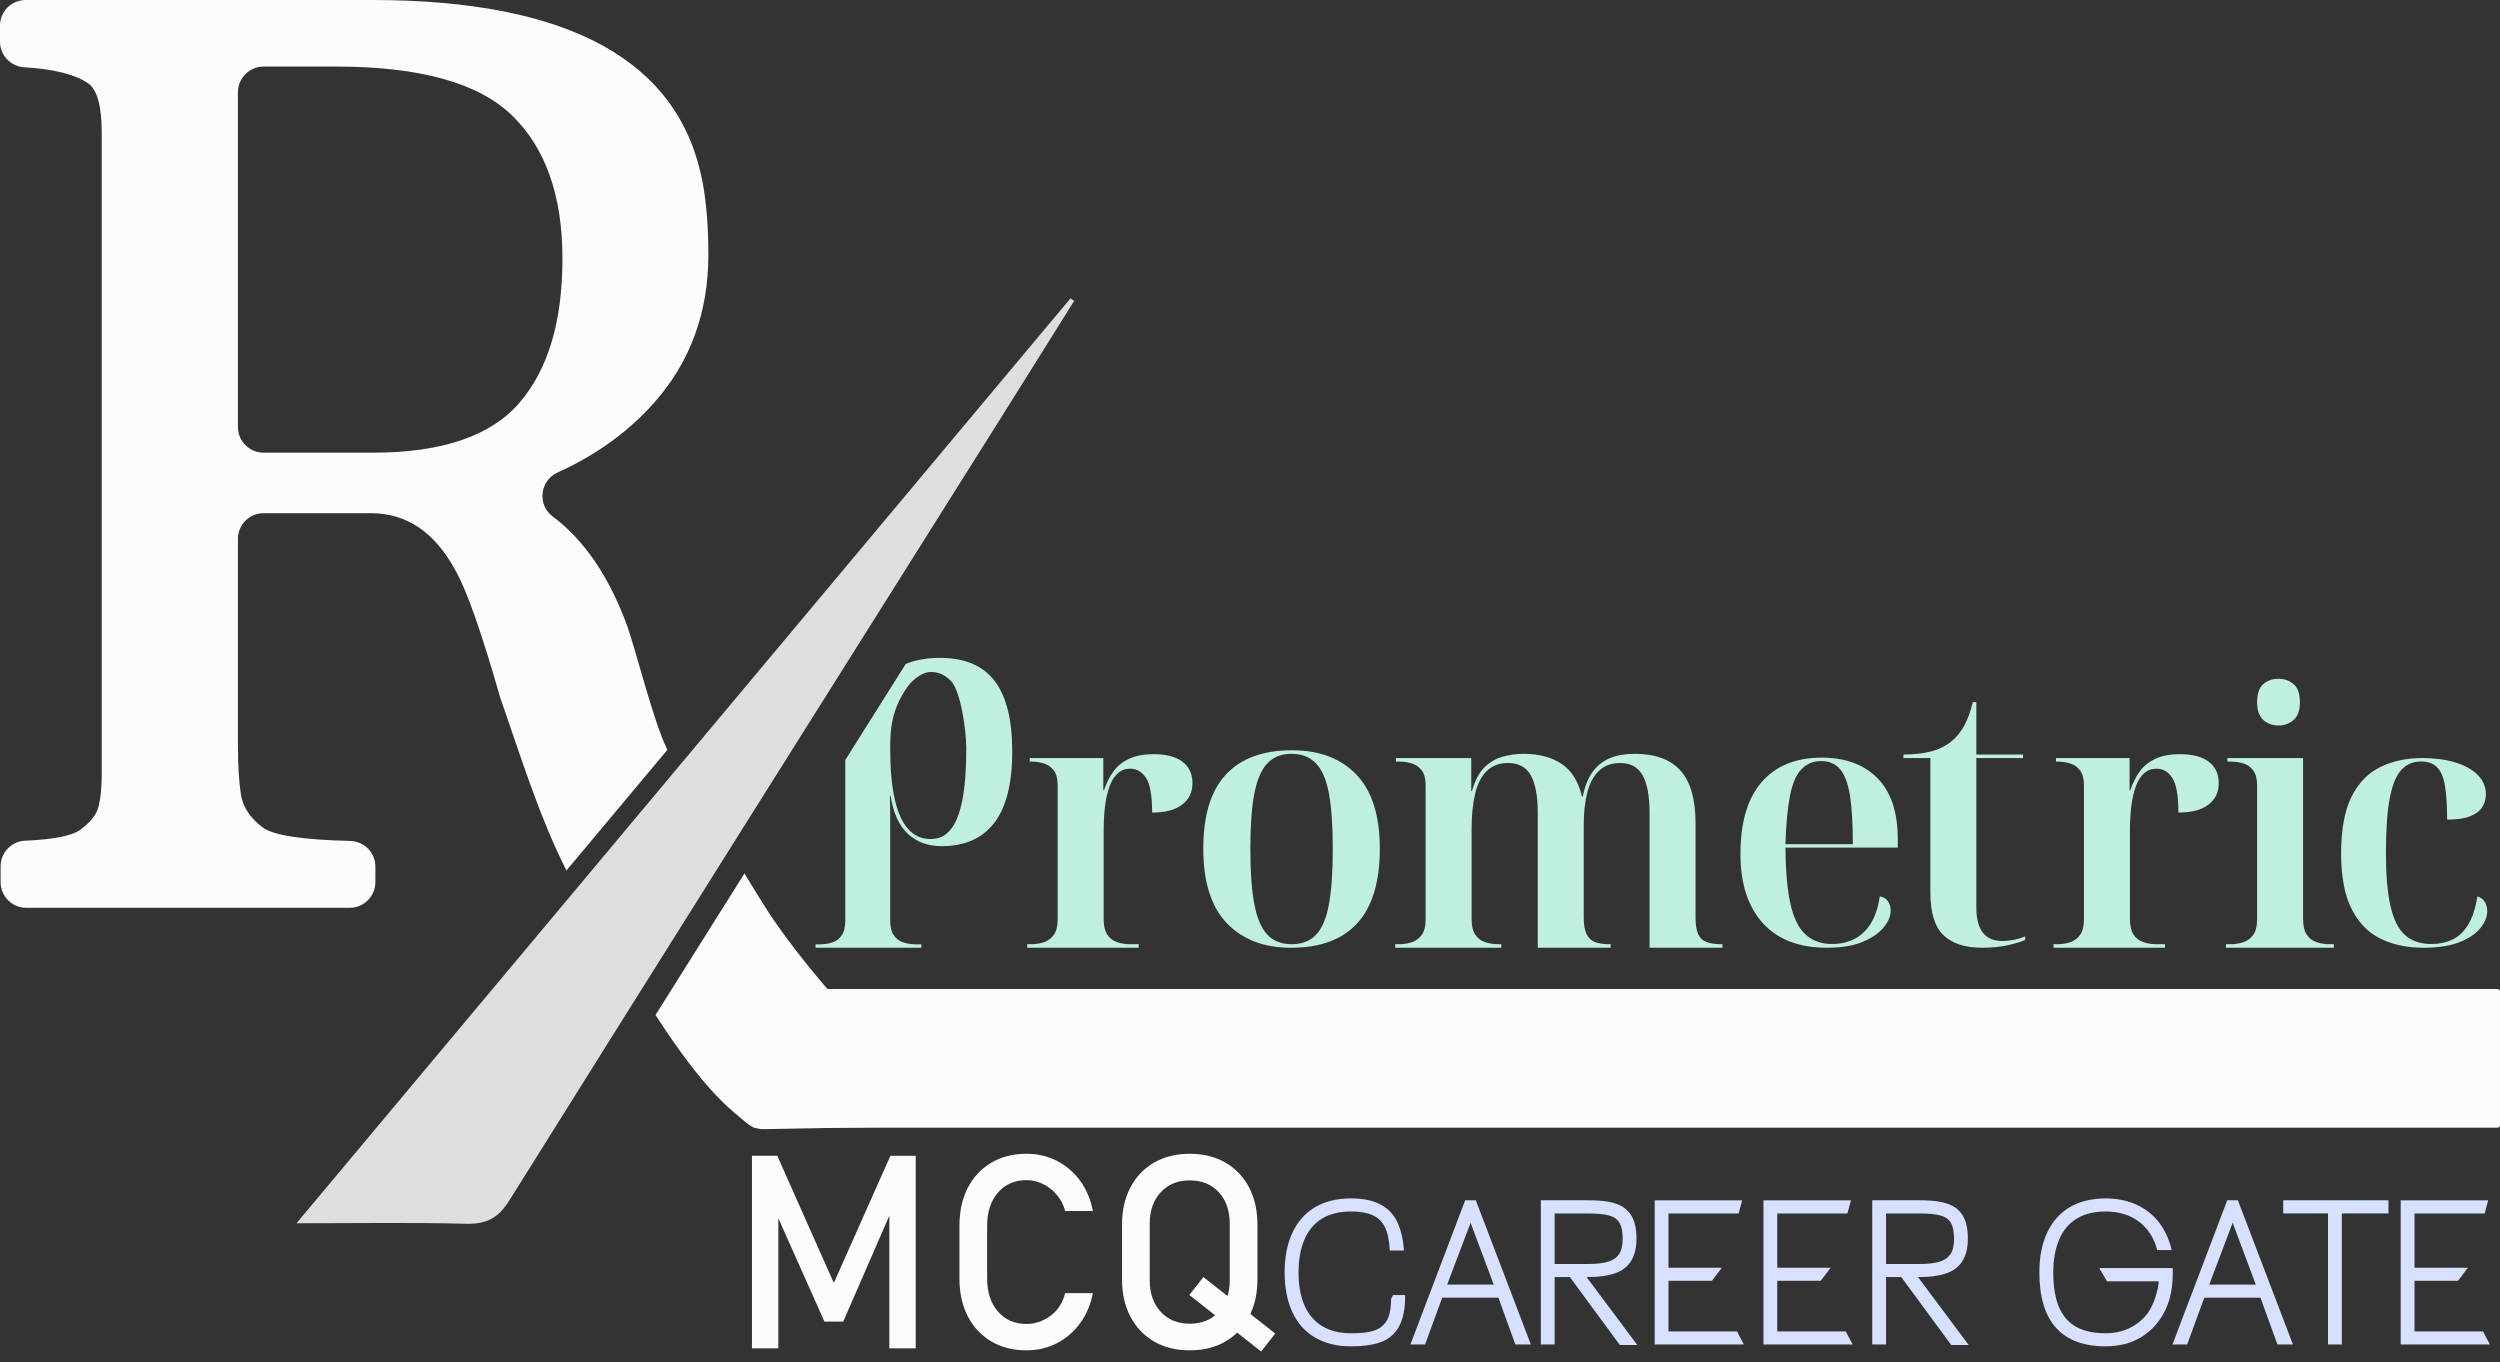 <svg width="200" height="109" viewBox="0 0 200 109" fill="none" xmlns="http://www.w3.org/2000/svg">
<rect x="0" y="0" width="200" height="109" fill="#333333" stroke="none"/>
<g clip-path="url(#clip0_2646_729)">
<path d="M63.494 75.794C61.539 73.231 61.076 72.341 59.556 69.874C57.183 73.649 54.811 77.424 52.441 81.201C56.434 87.372 58.429 88.737 59.748 89.853C60.127 90.172 60.609 90.341 61.104 90.332L71.856 90.135C73.676 90.102 74.557 87.89 73.254 86.619C70.503 83.934 66.676 79.964 63.494 75.794V75.794Z" fill="#FCFCFC"/>
<path d="M30.03 70.571V69.325C30.03 68.212 29.139 67.301 28.025 67.275C24.185 67.186 21.842 66.822 20.996 66.184C20.011 65.441 19.438 64.57 19.277 63.569C19.115 62.569 19.035 61.245 19.035 59.599V43.108C19.035 41.975 19.953 41.056 21.087 41.056H29.69C32.531 41.056 34.776 42.574 36.422 45.607C37.323 47.184 38.513 50.554 39.991 55.718C40.001 55.755 40.013 55.793 40.025 55.829C42.063 61.733 43.225 65.459 45.314 69.639C48.01 66.417 50.703 63.199 53.394 59.984C52.282 57.813 50.791 51.659 50.082 49.819C48.636 45.988 46.678 43.152 44.208 41.311C42.97 40.388 43.188 38.447 44.594 37.808C47.676 36.408 50.24 34.562 52.286 32.268C55.208 28.993 56.669 25.031 56.669 20.383C56.669 18.22 56.524 16.332 56.233 14.718C54.457 4.906 45.626 0 29.739 0H2.052C0.919 0 0 0.918 0 2.051V3.333C0 4.42 0.85 5.314 1.935 5.38C4.327 5.525 6.04 5.959 7.072 6.681C7.782 7.197 8.138 8.505 8.138 10.603V62.019C8.138 62.987 8.057 63.81 7.895 64.488C7.733 65.166 7.233 65.804 6.394 66.401C5.729 66.874 4.266 67.159 2.004 67.257C0.91 67.305 0.049 68.211 0.049 69.306V70.571C0.049 71.704 0.967 72.622 2.101 72.622H27.978C29.111 72.622 30.03 71.704 30.03 70.571V70.571ZM19.035 7.377C19.035 6.244 19.954 5.325 21.087 5.325H26.881C33.597 5.325 38.296 6.633 40.976 9.247C43.656 11.861 44.996 15.678 44.996 20.697C44.996 25.716 43.85 29.557 41.557 32.22C39.264 34.883 35.358 36.214 29.836 36.214H21.087C19.953 36.214 19.035 35.296 19.035 34.163V7.377H19.035Z" fill="#FCFCFC"/>
<path d="M199.792 79.121H60.364C60.249 79.121 60.156 79.214 60.156 79.329V90.008C60.156 90.123 60.249 90.216 60.364 90.216H199.792C199.907 90.216 200 90.123 200 90.008V79.329C200 79.214 199.907 79.121 199.792 79.121Z" fill="#FCFCFC"/>
<path d="M178.077 75.82V75.536H178.445C178.822 75.536 179.171 75.48 179.492 75.367C179.813 75.253 180.072 75.055 180.27 74.772C180.468 74.489 180.567 74.084 180.567 73.555V62.824C180.567 62.314 180.468 61.923 180.27 61.65C180.071 61.376 179.812 61.188 179.492 61.083C179.171 60.98 178.822 60.928 178.445 60.928H178.19V60.645H184.247V73.527C184.247 74.055 184.341 74.466 184.53 74.758C184.718 75.051 184.978 75.253 185.308 75.367C185.638 75.48 185.992 75.536 186.369 75.536H186.709V75.82H178.077ZM182.266 58.04C181.794 58.04 181.393 57.894 181.063 57.601C180.733 57.309 180.568 56.833 180.568 56.171C180.568 55.51 180.733 55.01 181.063 54.727C181.393 54.444 181.794 54.302 182.266 54.302C182.738 54.302 183.143 54.444 183.483 54.727C183.822 55.01 183.992 55.492 183.992 56.171C183.992 56.851 183.822 57.309 183.483 57.601C183.143 57.894 182.737 58.04 182.266 58.04Z" fill="#BEEFE0"/>
<path d="M111.616 75.82V75.536H111.927C112.304 75.536 112.653 75.48 112.974 75.367C113.295 75.254 113.554 75.055 113.753 74.772C113.95 74.489 114.049 74.084 114.049 73.555V62.824C114.049 62.314 113.95 61.923 113.753 61.65C113.554 61.376 113.295 61.188 112.974 61.083C112.653 60.98 112.304 60.928 111.927 60.928H111.673V60.645H117.7V63.278H117.757C118.002 62.429 118.337 61.796 118.762 61.381C119.187 60.966 119.672 60.683 120.219 60.532C120.766 60.381 121.324 60.305 121.89 60.305C123.116 60.305 124.13 60.575 124.932 61.112C125.733 61.65 126.276 62.523 126.559 63.73H126.615C126.785 62.9 127.054 62.235 127.422 61.734C127.79 61.235 128.252 60.871 128.809 60.645C129.365 60.418 130.021 60.305 130.776 60.305C132.417 60.305 133.638 60.754 134.441 61.65C135.242 62.547 135.643 63.939 135.643 65.826V73.413C135.643 73.979 135.714 74.419 135.856 74.731C135.997 75.042 136.223 75.255 136.534 75.367C136.845 75.481 137.237 75.537 137.709 75.537H137.794V75.82H131.964V65.033C131.964 63.693 131.779 62.693 131.412 62.032C131.044 61.372 130.445 61.041 129.614 61.041C128.916 61.041 128.35 61.249 127.916 61.664C127.482 62.079 127.171 62.66 126.982 63.405C126.793 64.151 126.699 65.014 126.699 65.995V73.413C126.699 73.979 126.774 74.418 126.925 74.73C127.076 75.041 127.303 75.254 127.605 75.367C127.906 75.48 128.293 75.536 128.765 75.536H128.85V75.82H123.02V65.033C123.02 63.693 122.836 62.693 122.468 62.031C122.1 61.371 121.492 61.04 120.643 61.04C119.945 61.04 119.379 61.253 118.945 61.677C118.51 62.102 118.199 62.711 118.011 63.503C117.822 64.297 117.728 65.24 117.728 66.334V73.526C117.728 74.054 117.822 74.465 118.011 74.757C118.199 75.05 118.459 75.252 118.789 75.365C119.119 75.479 119.473 75.535 119.85 75.535H120.104V75.819H111.614L111.616 75.82Z" fill="#BEEFE0"/>
<path d="M103.282 75.82C101.112 75.82 99.4 75.165 98.145 73.853C96.89 72.541 96.263 70.555 96.263 67.893C96.263 65.232 96.862 63.278 98.06 61.976C99.259 60.674 101.028 60.022 103.367 60.022C105.555 60.022 107.272 60.674 108.518 61.976C109.763 63.278 110.385 65.251 110.385 67.893C110.385 70.536 109.786 72.541 108.588 73.853C107.39 75.165 105.621 75.82 103.282 75.82ZM103.339 75.537C104.15 75.537 104.796 75.287 105.277 74.787C105.759 74.287 106.103 73.48 106.31 72.366C106.518 71.252 106.622 69.761 106.622 67.893C106.622 66.024 106.518 64.566 106.31 63.462C106.103 62.357 105.753 61.556 105.263 61.055C104.772 60.555 104.122 60.305 103.311 60.305C102.499 60.305 101.881 60.555 101.4 61.055C100.919 61.556 100.57 62.357 100.353 63.462C100.137 64.566 100.028 66.043 100.028 67.893C100.028 69.742 100.136 71.252 100.353 72.366C100.57 73.48 100.92 74.287 101.4 74.787C101.882 75.287 102.528 75.537 103.339 75.537H103.339Z" fill="#BEEFE0"/>
<path d="M82.179 75.82V75.537H82.49C82.867 75.537 83.216 75.48 83.537 75.367C83.858 75.254 84.118 75.055 84.315 74.772C84.513 74.489 84.612 74.084 84.612 73.555V62.825C84.612 62.315 84.513 61.924 84.315 61.65C84.118 61.376 83.858 61.188 83.537 61.084C83.216 60.981 82.867 60.928 82.49 60.928H82.377V60.645H88.264V63.222H88.321C88.509 62.655 88.759 62.156 89.071 61.721C89.382 61.286 89.802 60.947 90.33 60.702C90.858 60.457 91.51 60.334 92.283 60.334C93.302 60.334 94.076 60.537 94.604 60.943C95.132 61.348 95.396 61.919 95.396 62.655C95.396 63.39 95.123 63.943 94.575 64.368C94.028 64.793 93.226 65.005 92.17 65.005C92.17 63.665 92.009 62.744 91.689 62.245C91.367 61.744 90.943 61.494 90.415 61.494C90.037 61.494 89.712 61.613 89.439 61.848C89.165 62.084 88.943 62.428 88.773 62.882C88.603 63.334 88.481 63.863 88.406 64.467C88.33 65.071 88.293 65.751 88.293 66.506V73.527C88.293 74.055 88.387 74.466 88.575 74.758C88.764 75.052 89.023 75.254 89.354 75.367C89.683 75.481 90.037 75.537 90.415 75.537H91.094V75.82H82.179H82.179Z" fill="#BEEFE0"/>
<path d="M164.281 75.82V75.537H164.593C164.97 75.537 165.319 75.48 165.64 75.367C165.961 75.254 166.22 75.055 166.418 74.772C166.616 74.489 166.715 74.084 166.715 73.555V62.825C166.715 62.315 166.616 61.924 166.418 61.65C166.22 61.376 165.961 61.188 165.64 61.084C165.319 60.981 164.97 60.928 164.593 60.928H164.48V60.645H170.367V63.222H170.423C170.612 62.655 170.862 62.156 171.173 61.721C171.485 61.286 171.905 60.947 172.433 60.702C172.961 60.457 173.612 60.334 174.386 60.334C175.405 60.334 176.178 60.537 176.706 60.943C177.234 61.348 177.499 61.919 177.499 62.655C177.499 63.39 177.225 63.943 176.678 64.368C176.131 64.793 175.328 65.005 174.272 65.005C174.272 63.665 174.112 62.744 173.791 62.245C173.47 61.744 173.046 61.494 172.518 61.494C172.139 61.494 171.815 61.613 171.541 61.848C171.268 62.084 171.046 62.428 170.876 62.882C170.706 63.334 170.584 63.863 170.508 64.467C170.432 65.071 170.395 65.751 170.395 66.506V73.527C170.395 74.055 170.49 74.466 170.678 74.758C170.866 75.052 171.126 75.254 171.456 75.367C171.786 75.481 172.14 75.537 172.518 75.537H173.197V75.82H164.282H164.281Z" fill="#BEEFE0"/>
<path d="M158.56 75.82C157.22 75.82 156.197 75.49 155.489 74.829C154.782 74.169 154.428 73.017 154.428 71.375V60.645H152.277V60.362C153.108 60.362 153.833 60.282 154.456 60.121C155.078 59.961 155.616 59.702 156.069 59.343C156.503 59.002 156.861 58.569 157.145 58.041C157.428 57.512 157.654 56.89 157.824 56.171H158.107V60.362H161.843V60.645H158.107V72.564C158.107 73.489 158.281 74.173 158.63 74.617C158.98 75.061 159.503 75.282 160.201 75.282C160.465 75.282 160.748 75.254 161.05 75.197C161.352 75.141 161.673 75.047 162.012 74.914V75.197C161.729 75.33 161.28 75.466 160.668 75.608C160.055 75.749 159.352 75.82 158.559 75.82H158.56Z" fill="#BEEFE0"/>
<path d="M146.159 75.82C143.924 75.82 142.212 75.163 141.022 73.845C139.833 72.528 139.236 70.689 139.236 68.325C139.236 65.782 139.805 63.86 140.939 62.562C142.075 61.261 143.668 60.611 145.72 60.611C147.628 60.611 149.122 61.161 150.202 62.262C151.284 63.36 151.824 64.992 151.824 67.153V67.808H142.834C142.851 69.66 142.983 71.152 143.228 72.278C143.474 73.404 143.873 74.227 144.427 74.744C144.982 75.262 145.693 75.52 146.565 75.52C147.22 75.52 147.811 75.389 148.337 75.124C148.863 74.862 149.303 74.449 149.658 73.887C150.012 73.322 150.253 72.596 150.381 71.705C150.687 71.759 150.911 71.895 151.047 72.115C151.183 72.333 151.253 72.577 151.253 72.85C151.253 73.304 151.061 73.758 150.679 74.212C150.298 74.667 149.734 75.047 148.99 75.357C148.245 75.666 147.301 75.82 146.158 75.82L146.159 75.82ZM148.228 67.536C148.228 65.918 148.15 64.625 147.997 63.651C147.841 62.679 147.577 61.974 147.207 61.539C146.834 61.104 146.33 60.885 145.693 60.885C145.057 60.885 144.532 61.104 144.115 61.539C143.695 61.974 143.391 62.679 143.201 63.651C143.01 64.624 142.888 65.918 142.834 67.536H148.228H148.228Z" fill="#BEEFE0"/>
<path d="M193.866 75.82C192.561 75.82 191.415 75.576 190.429 75.087C189.439 74.598 188.669 73.8 188.117 72.694C187.563 71.588 187.288 70.111 187.288 68.261C187.288 66.411 187.568 64.824 188.131 63.719C188.692 62.614 189.463 61.824 190.441 61.353C191.42 60.881 192.535 60.645 193.784 60.645C194.764 60.645 195.634 60.759 196.395 60.986C197.156 61.214 197.758 61.543 198.202 61.978C198.646 62.413 198.869 62.94 198.869 63.556C198.869 63.919 198.775 64.254 198.584 64.561C198.393 64.87 198.071 65.115 197.62 65.296C197.166 65.478 196.549 65.569 195.769 65.569C195.769 64.426 195.71 63.515 195.592 62.834C195.474 62.155 195.263 61.665 194.952 61.366C194.645 61.067 194.221 60.918 193.675 60.918C193.06 60.918 192.542 61.136 192.126 61.57C191.709 62.004 191.397 62.753 191.188 63.813C190.98 64.874 190.875 66.357 190.875 68.26C190.875 70.019 190.997 71.433 191.243 72.503C191.487 73.573 191.878 74.344 192.411 74.814C192.945 75.286 193.649 75.52 194.519 75.52C195.134 75.52 195.691 75.404 196.191 75.169C196.689 74.932 197.111 74.533 197.455 73.972C197.798 73.409 198.043 72.656 198.187 71.714C198.442 71.787 198.638 71.927 198.774 72.135C198.91 72.344 198.978 72.603 198.978 72.911C198.978 73.346 198.797 73.791 198.433 74.243C198.07 74.696 197.513 75.073 196.76 75.373C196.008 75.671 195.043 75.82 193.866 75.82H193.866Z" fill="#BEEFE0"/>
<path d="M79.556 54.457C78.606 53.241 77.237 52.688 75.448 52.632C73.583 52.574 72.454 53.121 72.454 53.121L67.622 60.801V73.656C67.622 74.162 67.528 74.549 67.344 74.819C67.16 75.09 66.911 75.279 66.599 75.389C66.285 75.496 65.935 75.549 65.547 75.549H65.243V75.82H73.705V75.549H73.291C72.922 75.549 72.576 75.496 72.253 75.389C71.932 75.279 71.678 75.084 71.493 74.806C71.308 74.527 71.216 74.135 71.216 73.63V65.301C71.216 64.733 71.208 64.188 71.188 63.665H71.244C71.466 65.053 71.932 66.07 72.642 66.72C73.352 67.369 74.25 67.693 75.338 67.693C77.182 67.693 78.582 67.072 79.542 65.827C80.501 64.583 80.98 62.682 80.98 60.124C80.98 57.566 80.504 55.675 79.556 54.458V54.457ZM76.997 63.961C76.794 65.025 76.486 65.819 76.071 66.34C75.656 66.864 75.117 67.124 74.453 67.124C73.734 67.124 73.135 66.859 72.657 66.328C72.176 65.796 71.816 64.994 71.577 63.92C71.337 62.848 71.217 61.51 71.217 59.905C71.217 58.428 71.275 56.868 72.556 55.002C72.949 54.429 73.743 53.757 74.481 53.757C75.126 53.757 75.626 54.024 76.071 54.474C76.844 55.257 77.302 58.363 77.302 59.878C77.302 61.536 77.2 62.898 76.997 63.961Z" fill="#BEEFE0"/>
<path d="M66.707 102.634L71.233 92.462H73.257V107.869H71.148V96.33L71.254 97.007L67.459 105.728H65.954L62.16 97.219L62.266 96.329V107.868H60.156V92.461H62.181L66.707 102.633L66.707 102.634Z" fill="#FCFCFC"/>
<path d="M82.119 108.027C81.044 108.027 80.105 107.788 79.299 107.311C78.494 106.834 77.868 106.165 77.423 105.303C76.978 104.441 76.756 103.435 76.756 102.283V98.055C76.756 96.897 76.978 95.887 77.423 95.025C77.868 94.163 78.494 93.493 79.299 93.017C80.105 92.54 81.045 92.301 82.119 92.301C83.01 92.301 83.823 92.492 84.562 92.873C85.3 93.255 85.919 93.788 86.418 94.474C86.916 95.159 87.253 95.96 87.43 96.879H85.214C85.079 96.385 84.855 95.951 84.541 95.581C84.226 95.21 83.857 94.922 83.433 94.717C83.01 94.513 82.571 94.41 82.119 94.41C81.172 94.41 80.41 94.744 79.834 95.411C79.258 96.079 78.971 96.96 78.971 98.055V102.283C78.971 103.377 79.259 104.257 79.834 104.921C80.41 105.585 81.172 105.917 82.119 105.917C82.79 105.917 83.423 105.705 84.016 105.281C84.61 104.858 85.009 104.246 85.214 103.448H87.43C87.253 104.366 86.914 105.168 86.412 105.853C85.91 106.539 85.292 107.072 84.557 107.454C83.822 107.835 83.009 108.026 82.118 108.026L82.119 108.027Z" fill="#FCFCFC"/>
<path d="M95.179 108.027C94.091 108.027 93.14 107.792 92.328 107.322C91.515 106.852 90.884 106.19 90.435 105.335C89.986 104.481 89.762 103.484 89.762 102.347V97.981C89.762 96.837 89.986 95.839 90.435 94.988C90.884 94.137 91.515 93.477 92.328 93.007C93.14 92.538 94.091 92.302 95.179 92.302C96.267 92.302 97.218 92.537 98.03 93.007C98.843 93.477 99.474 94.137 99.923 94.988C100.371 95.839 100.596 96.837 100.596 97.981V102.347C100.596 103.484 100.372 104.481 99.923 105.335C99.474 106.19 98.843 106.852 98.03 107.322C97.218 107.792 96.267 108.027 95.179 108.027ZM95.179 105.897C96.147 105.897 96.923 105.579 97.506 104.943C98.089 104.307 98.38 103.467 98.38 102.421V97.908C98.38 96.856 98.089 96.013 97.506 95.381C96.923 94.749 96.147 94.433 95.179 94.433C94.211 94.433 93.444 94.749 92.857 95.381C92.27 96.013 91.977 96.856 91.977 97.908V102.421C91.977 103.467 92.27 104.307 92.857 104.943C93.444 105.579 94.218 105.897 95.179 105.897ZM100.892 108.122L95.147 103.598L96.271 102.167L102.016 106.681L100.892 108.122Z" fill="#FCFCFC"/>
<path d="M111.183 100.045C111.148 99.254 111.02 98.633 110.799 98.183C110.577 97.734 110.243 97.409 109.795 97.21C109.362 97.016 108.79 96.919 108.078 96.919C107.177 96.919 106.419 97.1 105.802 97.463C105.185 97.827 104.714 98.366 104.391 99.082C104.052 99.843 103.883 100.746 103.883 101.791C103.883 102.835 104.044 103.726 104.365 104.45C104.686 105.174 105.162 105.725 105.794 106.103C106.421 106.476 107.182 106.662 108.078 106.662C108.64 106.662 109.102 106.63 109.462 106.565C109.823 106.501 110.121 106.396 110.355 106.252C110.564 106.128 110.748 105.946 110.907 105.708C111.161 105.31 111.287 104.706 111.287 103.894L111.444 103.604H112.407C112.426 104.648 112.265 105.486 111.922 106.118C111.578 106.75 111.049 107.183 110.332 107.416C109.74 107.61 108.989 107.707 108.078 107.707C106.963 107.707 106.005 107.472 105.201 107.002C104.397 106.532 103.791 105.85 103.383 104.954C102.975 104.074 102.771 103.019 102.771 101.791C102.771 100.562 102.98 99.495 103.398 98.605C103.816 97.715 104.423 97.035 105.219 96.568C106.01 96.105 106.963 95.874 108.078 95.874C108.959 95.874 109.691 96.008 110.276 96.277C110.861 96.546 111.32 96.958 111.654 97.515C112.022 98.172 112.243 99.015 112.318 100.044H111.183V100.045Z" fill="#D7E1FF"/>
<path d="M112.833 107.557L117.214 96.023H118.065L122.468 107.557H121.23L119.871 103.812H115.378L114.005 107.557H112.833ZM117.647 97.821L115.773 102.768H119.498L117.647 97.821Z" fill="#D7E1FF"/>
<path d="M125.589 102.164H124.372V107.557H123.267V96.023H127.044C127.686 96.023 128.219 96.06 128.645 96.135C129.07 96.21 129.427 96.327 129.716 96.486C130.024 96.655 130.273 96.883 130.462 97.172C130.766 97.625 130.918 98.266 130.918 99.097C130.918 99.838 130.766 100.444 130.462 100.914C130.159 101.384 129.706 101.711 129.104 101.895C128.557 102.073 127.87 102.163 127.044 102.163H126.924L130.985 107.602H129.589L125.589 102.163V102.164ZM127.044 101.119C127.726 101.119 128.261 101.058 128.649 100.937C129.038 100.815 129.329 100.617 129.522 100.343C129.716 100.045 129.813 99.629 129.813 99.097C129.813 98.53 129.727 98.103 129.552 97.814C129.378 97.526 129.091 97.332 128.694 97.232C128.306 97.128 127.731 97.076 126.97 97.076H124.372V101.119H127.044Z" fill="#D7E1FF"/>
<path d="M133.478 102.463V106.514H138.956L139.509 107.558H132.374V96.024H139.375L139.091 97.076H133.478V101.418H137.748L136.957 102.463H133.479H133.478Z" fill="#D7E1FF"/>
<path d="M142.181 102.463V106.514H147.659L148.212 107.558H141.077V96.024H148.078L147.794 97.076H142.181V101.418H146.451L145.66 102.463H142.182H142.181Z" fill="#D7E1FF"/>
<path d="M152.1 102.164H150.884V107.557H149.779V96.023H153.556C154.197 96.023 154.731 96.06 155.156 96.135C155.582 96.21 155.939 96.327 156.228 96.486C156.536 96.655 156.785 96.883 156.974 97.172C157.278 97.625 157.429 98.266 157.429 99.097C157.429 99.838 157.277 100.444 156.974 100.914C156.67 101.384 156.218 101.711 155.615 101.895C155.068 102.073 154.381 102.163 153.556 102.163H153.436L157.497 107.602H156.101L152.1 102.163V102.164ZM153.556 101.119C154.238 101.119 154.772 101.058 155.161 100.937C155.549 100.815 155.84 100.617 156.034 100.343C156.228 100.045 156.325 99.629 156.325 99.097C156.325 98.53 156.238 98.103 156.064 97.814C155.89 97.526 155.603 97.332 155.206 97.232C154.818 97.128 154.243 97.076 153.482 97.076H150.884V101.119H153.556Z" fill="#D7E1FF"/>
<path d="M172.583 100.008C172.319 99.023 171.827 98.262 171.108 97.725C170.389 97.188 169.505 96.919 168.455 96.919C167.554 96.919 166.795 97.101 166.179 97.464C165.561 97.827 165.091 98.366 164.768 99.082C164.429 99.843 164.261 100.746 164.261 101.791C164.261 102.91 164.41 103.827 164.708 104.543C165.007 105.259 165.465 105.792 166.082 106.14C166.698 106.488 167.49 106.662 168.455 106.662C169.365 106.662 170.167 106.429 170.858 105.961C171.246 105.707 171.569 105.4 171.825 105.039C172.081 104.679 172.289 104.242 172.449 103.73C172.528 103.461 172.587 103.237 172.624 103.058C172.662 102.879 172.687 102.696 172.702 102.506H168.56L167.941 101.447H173.815C173.82 101.511 173.822 101.648 173.822 101.857C173.822 102.623 173.733 103.318 173.553 103.942C173.375 104.566 173.1 105.132 172.732 105.64C172.409 106.092 172.016 106.48 171.553 106.803C171.09 107.127 170.593 107.36 170.06 107.505H170.053C169.515 107.639 168.983 107.707 168.455 107.707C166.694 107.707 165.369 107.212 164.481 106.222C163.592 105.232 163.148 103.755 163.148 101.79C163.148 100.556 163.358 99.495 163.776 98.604C164.194 97.714 164.801 97.035 165.597 96.567C166.388 96.105 167.341 95.874 168.455 95.874C169.311 95.874 170.091 96.023 170.796 96.321C171.5 96.62 172.095 97.052 172.583 97.619C173.15 98.311 173.533 99.107 173.733 100.007H172.583L172.583 100.008Z" fill="#D7E1FF"/>
<path d="M173.798 107.557L178.18 96.023H179.031L183.434 107.557H182.195L180.837 103.812H176.344L174.97 107.557H173.798ZM178.613 97.821L176.739 102.768H180.463L178.613 97.821Z" fill="#D7E1FF"/>
<path d="M186.241 107.557V97.075H182.658V96.023H191.077V97.075H187.345V107.557H186.24H186.241Z" fill="#D7E1FF"/>
<path d="M193.16 102.463V106.514H198.638L199.191 107.558H192.056V96.024H199.057L198.773 97.076H193.16V101.418H197.43L196.639 102.463H193.161H193.16Z" fill="#D7E1FF"/>
<path d="M85.934 24.064C83.906 27.305 81.885 30.55 79.849 33.787C66.804 54.531 53.738 75.263 40.744 96.039C39.845 97.476 38.889 97.944 37.251 97.901C32.914 97.787 28.571 97.862 23.718 97.862C44.562 72.955 65.101 48.41 85.64 23.867C85.738 23.932 85.836 23.998 85.934 24.064Z" fill="#DEDEDE"/>
</g>
<defs>
<clipPath id="clip0_2646_729">
<rect width="200" height="108.122" fill="white"/>
</clipPath>
</defs>
</svg>
